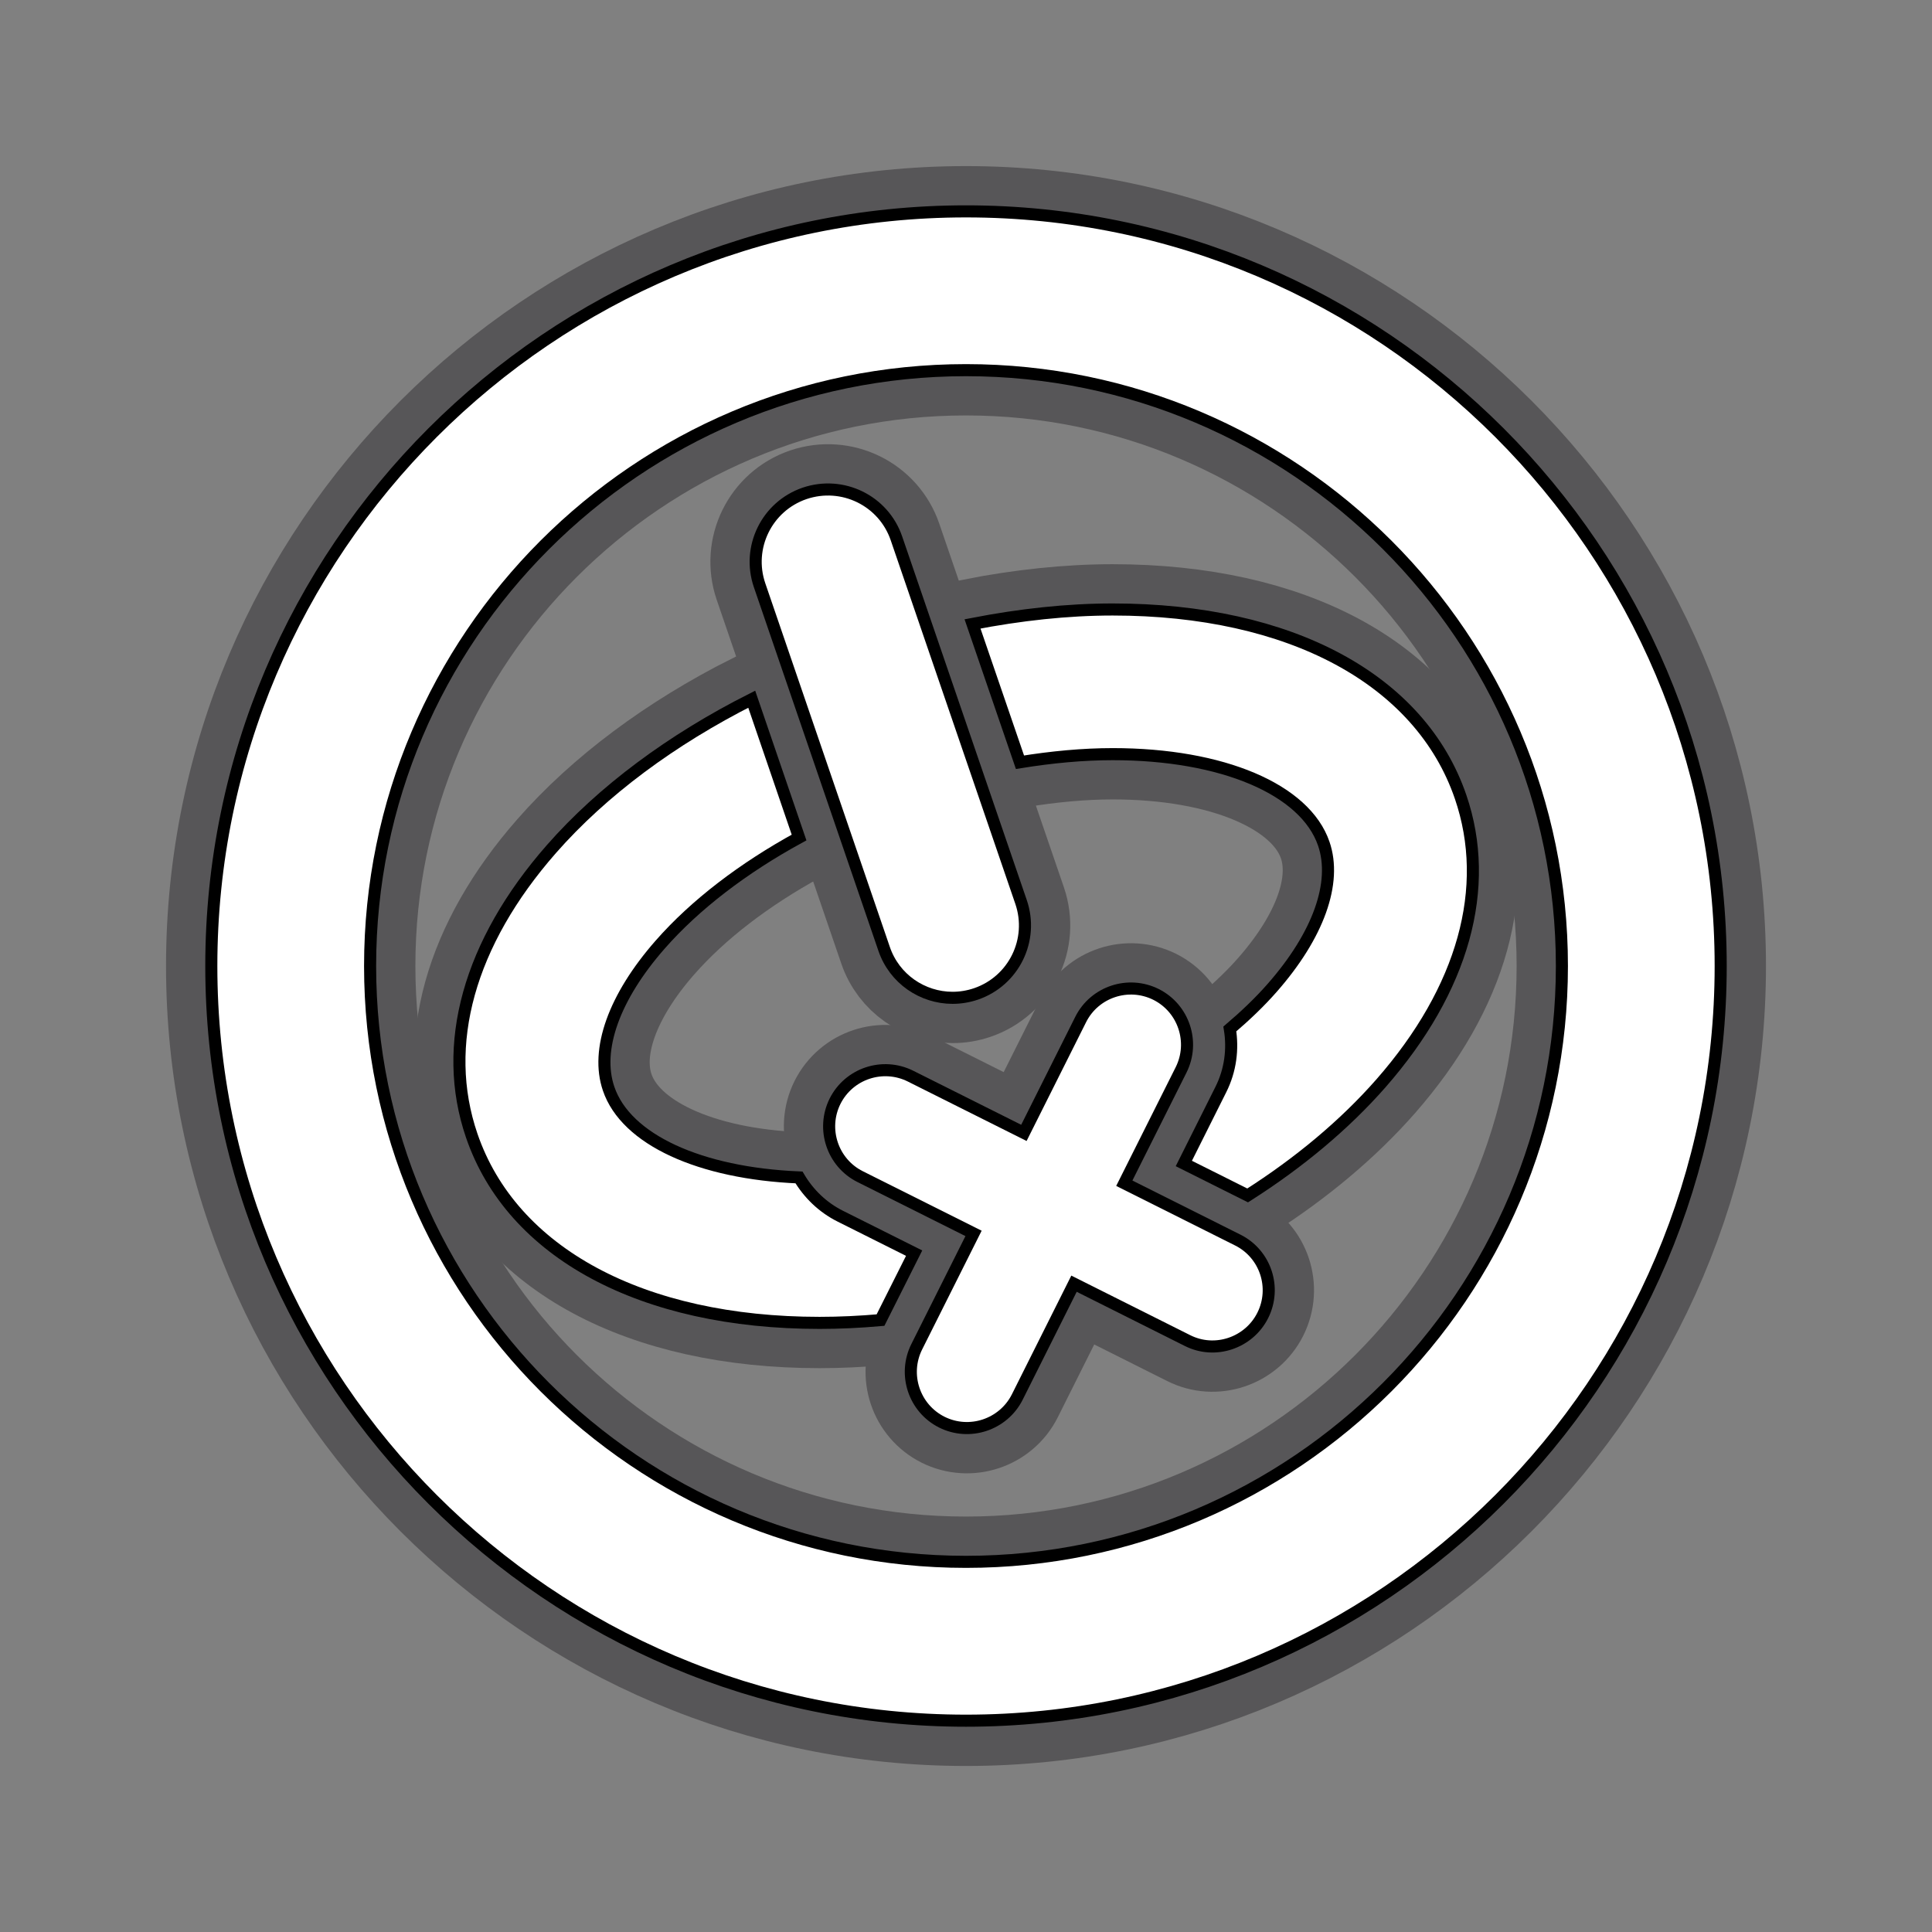<?xml version="1.0" encoding="utf-8"?>
<!-- Generator: Adobe Illustrator 16.0.0, SVG Export Plug-In . SVG Version: 6.00 Build 0)  -->
<!DOCTYPE svg PUBLIC "-//W3C//DTD SVG 1.0//EN" "http://www.w3.org/TR/2001/REC-SVG-20010904/DTD/svg10.dtd">
<svg version="1.0" xmlns:x="http://ns.adobe.com/Extensibility/1.0/" xmlns:i="http://ns.adobe.com/AdobeIllustrator/10.0/" xmlns:graph="http://ns.adobe.com/Graphs/1.0/"
	 xmlns="http://www.w3.org/2000/svg" xmlns:xlink="http://www.w3.org/1999/xlink" xmlns:a="http://ns.adobe.com/AdobeSVGViewerExtensions/3.0/"
	 x="0px" y="0px" width="32px" height="32px" viewBox="-3469.25 -2606 32 32" enable-background="new -3469.25 -2606 32 32"
	 xml:space="preserve">
<rect x="-3469.25" y="-2606" width="32" height="32" fill="#808080" stroke="none"/>
<g id="Layer_1">
	<g>
		<g opacity="0.4">
			<path fill="none" stroke="#1A171B" stroke-width="1.5" d="M-3454.606-2590.283c0.17,0.498,0.636,0.81,1.134,0.81
				c0.128,0,0.26-0.021,0.389-0.065c0.626-0.215,0.959-0.896,0.745-1.522l-2.064-6.023c-0.214-0.626-0.894-0.958-1.522-0.745
				c-0.626,0.215-0.959,0.896-0.745,1.521L-3454.606-2590.283z"/>
			<path fill="none" stroke="#1A171B" stroke-width="1.5" d="M-3453.25-2602.499c-6.892,0-12.5,5.607-12.5,12.499
				c0,6.893,5.607,12.5,12.5,12.5s12.5-5.607,12.5-12.5C-3440.75-2596.892-3446.357-2602.499-3453.25-2602.499z M-3453.25-2580.131
				c-5.442,0-9.87-4.427-9.87-9.869s4.428-9.869,9.87-9.869s9.87,4.428,9.87,9.869S-3447.807-2580.131-3453.25-2580.131z"/>
			<path fill="none" stroke="#1A171B" stroke-width="1.5" d="M-3448.749-2585.461l-1.879-0.941l0.941-1.878
				c0.229-0.46,0.043-1.019-0.415-1.249c-0.459-0.229-1.02-0.043-1.249,0.416l-0.94,1.877l-1.878-0.94
				c-0.46-0.229-1.019-0.044-1.25,0.416c-0.229,0.46-0.042,1.02,0.416,1.249l1.878,0.94l-0.941,1.878
				c-0.229,0.458-0.043,1.018,0.415,1.248c0.23,0.115,0.486,0.125,0.711,0.05c0.225-0.075,0.424-0.236,0.539-0.465l0.94-1.878
				l1.878,0.941c0.229,0.116,0.483,0.126,0.708,0.051c0.226-0.075,0.425-0.237,0.54-0.466
				C-3448.104-2584.672-3448.29-2585.232-3448.749-2585.461z"/>
			<path fill="none" stroke="#1A171B" stroke-width="1.5" d="M-3455.332-2585.856c-0.296-0.148-0.526-0.376-0.684-0.642
				c-1.641-0.069-2.866-0.626-3.153-1.469c-0.222-0.647,0.09-1.518,0.854-2.388c0.577-0.658,1.375-1.268,2.3-1.773l-0.784-2.291
				c-1.325,0.669-2.472,1.518-3.318,2.482c-1.366,1.557-1.835,3.242-1.32,4.746c0.665,1.942,2.82,3.102,5.762,3.102
				c0.331,0,0.668-0.016,1.009-0.046l0.557-1.109L-3455.332-2585.856z"/>
			<path fill="none" stroke="#1A171B" stroke-width="1.5" d="M-3445.058-2592.802c-0.666-1.943-2.82-3.103-5.762-3.103
				c-0.751,0-1.534,0.086-2.322,0.239l0.786,2.291c0.524-0.085,1.042-0.134,1.537-0.134c1.815,0,3.187,0.583,3.495,1.484
				c0.222,0.646-0.09,1.516-0.854,2.386c-0.206,0.235-0.444,0.462-0.702,0.682c0.054,0.332,0.012,0.683-0.15,1.005l-0.612,1.223
				l1.057,0.529c0.858-0.546,1.608-1.174,2.208-1.857C-3445.012-2589.614-3444.543-2591.299-3445.058-2592.802z"/>
		</g>
		<g>
			<path fill="#FFFFFF" stroke="#000000" stroke-width="0.2" d="M-3454.606-2590.283c0.17,0.498,0.636,0.81,1.134,0.81
				c0.128,0,0.26-0.021,0.389-0.065c0.626-0.215,0.959-0.896,0.745-1.522l-2.064-6.023c-0.214-0.626-0.894-0.958-1.522-0.745
				c-0.626,0.215-0.959,0.896-0.745,1.521L-3454.606-2590.283z"/>
			<path fill="#FFFFFF" stroke="#000000" stroke-width="0.2" d="M-3453.25-2602.499c-6.892,0-12.5,5.607-12.5,12.499
				c0,6.893,5.607,12.5,12.5,12.5s12.5-5.607,12.5-12.5C-3440.75-2596.892-3446.357-2602.499-3453.25-2602.499z M-3453.25-2580.131
				c-5.442,0-9.87-4.427-9.87-9.869s4.428-9.869,9.87-9.869s9.87,4.428,9.87,9.869S-3447.807-2580.131-3453.25-2580.131z"/>
			<path fill="#FFFFFF" stroke="#000000" stroke-width="0.2" d="M-3448.749-2585.461l-1.879-0.941l0.941-1.878
				c0.229-0.46,0.043-1.019-0.415-1.249c-0.459-0.229-1.02-0.043-1.249,0.416l-0.94,1.877l-1.878-0.94
				c-0.46-0.229-1.019-0.044-1.25,0.416c-0.229,0.46-0.042,1.02,0.416,1.249l1.878,0.94l-0.941,1.878
				c-0.229,0.458-0.043,1.018,0.415,1.248c0.23,0.115,0.486,0.125,0.711,0.05c0.225-0.075,0.424-0.236,0.539-0.465l0.94-1.878
				l1.878,0.941c0.229,0.116,0.483,0.126,0.708,0.051c0.226-0.075,0.425-0.237,0.54-0.466
				C-3448.104-2584.672-3448.29-2585.232-3448.749-2585.461z"/>
			<path fill="#FFFFFF" stroke="#000000" stroke-width="0.2" d="M-3455.332-2585.856c-0.296-0.148-0.526-0.376-0.684-0.642
				c-1.641-0.069-2.866-0.626-3.153-1.469c-0.222-0.647,0.09-1.518,0.854-2.388c0.577-0.658,1.375-1.268,2.3-1.773l-0.784-2.291
				c-1.325,0.669-2.472,1.518-3.318,2.482c-1.366,1.557-1.835,3.242-1.32,4.746c0.665,1.942,2.82,3.102,5.762,3.102
				c0.331,0,0.668-0.016,1.009-0.046l0.557-1.109L-3455.332-2585.856z"/>
			<path fill="#FFFFFF" stroke="#000000" stroke-width="0.2" d="M-3445.058-2592.802c-0.666-1.943-2.82-3.103-5.762-3.103
				c-0.751,0-1.534,0.086-2.322,0.239l0.786,2.291c0.524-0.085,1.042-0.134,1.537-0.134c1.815,0,3.187,0.583,3.495,1.484
				c0.222,0.646-0.09,1.516-0.854,2.386c-0.206,0.235-0.444,0.462-0.702,0.682c0.054,0.332,0.012,0.683-0.15,1.005l-0.612,1.223
				l1.057,0.529c0.858-0.546,1.608-1.174,2.208-1.857C-3445.012-2589.614-3444.543-2591.299-3445.058-2592.802z"/>
		</g>
	</g>
</g>
<g id="Ebene_1">
</g>
<g id="Layer_2">
</g>
</svg>
